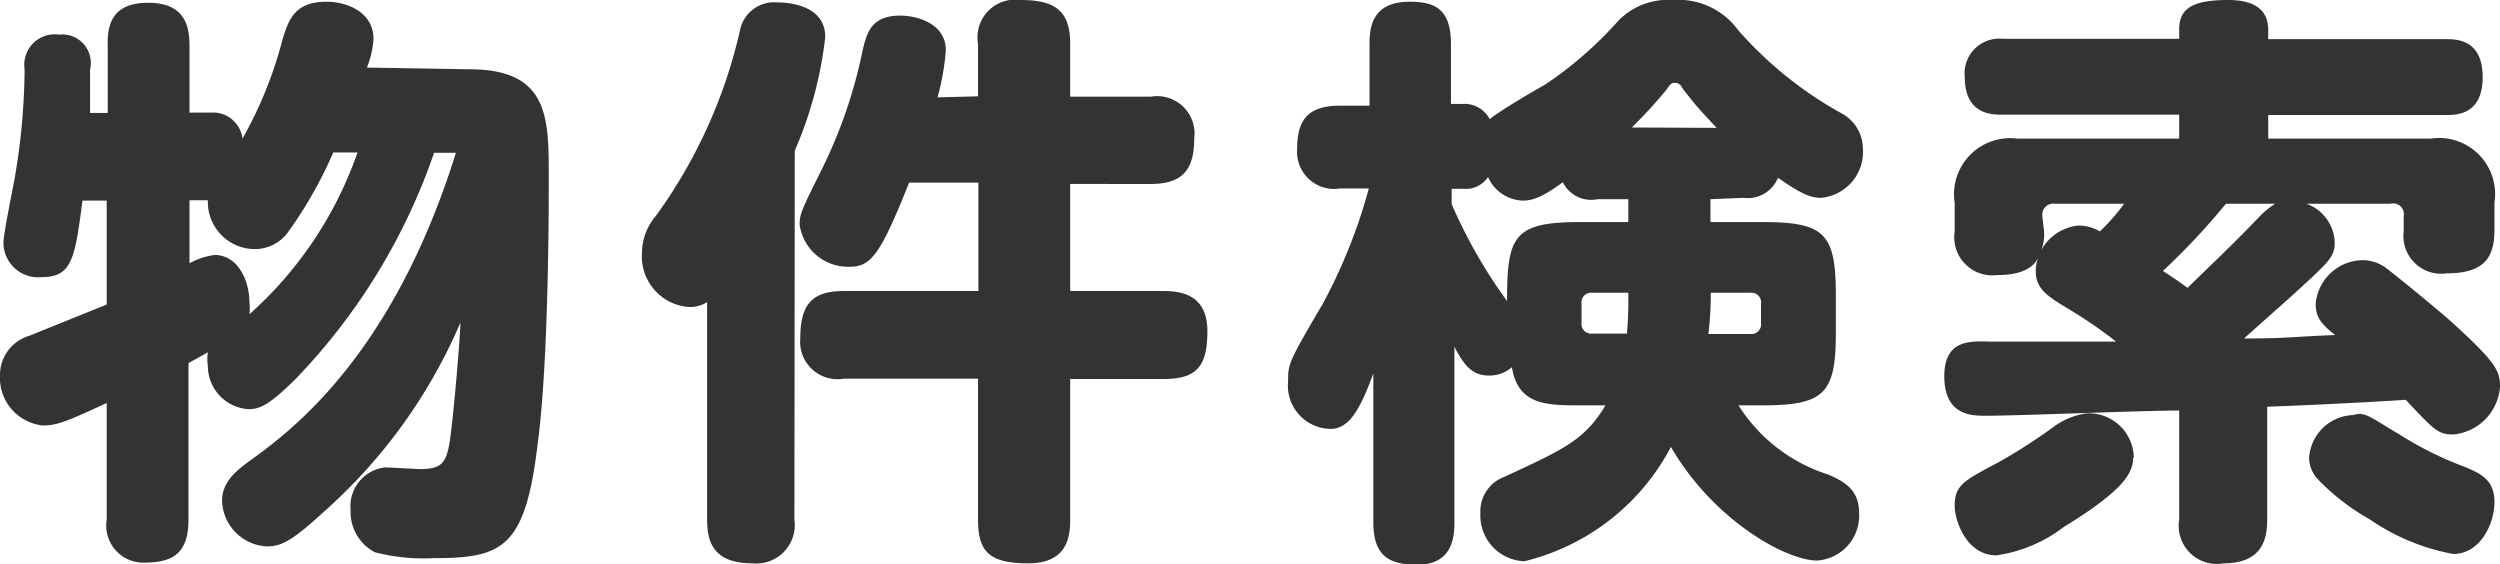 <svg xmlns="http://www.w3.org/2000/svg" width="72.16" height="16.28" viewBox="0 0 72.16 16.28"><defs><style>.cls-1{fill:#333;}</style></defs><title>アセット 2</title><g id="レイヤー_2" data-name="レイヤー 2"><g id="レイヤー_1-2" data-name="レイヤー 1"><path class="cls-1" d="M13.55,2c2.29,0,2.29,1.39,2.29,3.11,0,.88,0,5.29-.32,7.7-.36,3-1,3.3-3,3.3a5.6,5.6,0,0,1-1.7-.17,1.31,1.31,0,0,1-.7-1.21,1.13,1.13,0,0,1,1-1.24l1,.05c.61,0,.75-.17.85-.73s.31-3,.32-3.5a15.36,15.36,0,0,1-3.94,5.46c-1,.92-1.27,1-1.67,1a1.36,1.36,0,0,1-1.27-1.31c0-.56.41-.88.87-1.21,1.14-.83,4.06-3,5.88-8.84h-.63a17.66,17.66,0,0,1-4,6.53c-.8.8-1.07.87-1.36.87A1.25,1.25,0,0,1,6,10.56,1.24,1.24,0,0,1,6,10.17l-.56.31V15c0,.94-.42,1.24-1.27,1.24A1.07,1.07,0,0,1,3.08,15V11.63c-1.29.61-1.51.65-1.85.65A1.38,1.38,0,0,1,0,10.83,1.18,1.18,0,0,1,.85,9.69l2.23-.9v-3h-.7C2.16,7.5,2.07,8,1.19,8a1,1,0,0,1-1.09-1c0-.25.27-1.55.32-1.84A18.9,18.9,0,0,0,.71,2a.88.88,0,0,1,1-1A.82.82,0,0,1,2.6,2c0,.12,0,.92,0,1.26h.51V1.33C3.08.54,3.38.08,4.28.08,5.37.08,5.47.8,5.47,1.33V3.25h.61A.86.86,0,0,1,7,4,11.84,11.84,0,0,0,8.16,1.12C8.33.58,8.5.05,9.42.05c.63,0,1.36.32,1.36,1.07a2.6,2.6,0,0,1-.19.83ZM9.62,4.4A12.28,12.28,0,0,1,8.35,6.65a1.19,1.19,0,0,1-1,.54A1.36,1.36,0,0,1,6,5.78H5.47V7.6a2,2,0,0,1,.73-.24c.63,0,1,.68,1,1.39a1.21,1.21,0,0,1,0,.32A11.17,11.17,0,0,0,10.32,4.4Z"/><path class="cls-1" d="M22.93,15a1.11,1.11,0,0,1-1.21,1.26c-1.1,0-1.31-.58-1.31-1.26V8.72a.92.92,0,0,1-.54.14,1.46,1.46,0,0,1-1.34-1.55,1.66,1.66,0,0,1,.41-1.09A14.64,14.64,0,0,0,21.37.83,1,1,0,0,1,22.44.07c.26,0,1.38.05,1.38,1a11.43,11.43,0,0,1-.88,3.28Zm5.3-12.22V1.27A1.09,1.09,0,0,1,29.46,0c1,0,1.43.32,1.43,1.26V2.79h2.33A1.08,1.08,0,0,1,34.47,4c0,.88-.32,1.31-1.26,1.31H30.89V8.4h2.7c.56,0,1.26.14,1.26,1.16s-.31,1.38-1.27,1.38H30.89V15c0,.49-.08,1.26-1.21,1.26s-1.45-.34-1.45-1.26V10.93H24.36A1.08,1.08,0,0,1,23.1,9.76c0-1,.36-1.36,1.26-1.36h3.88V5.27h-2C25.4,7.39,25.13,7.7,24.51,7.7a1.41,1.41,0,0,1-1.43-1.22c0-.29.05-.41.61-1.53a14.08,14.08,0,0,0,1.21-3.5c.12-.51.25-1,1.09-1,.46,0,1.31.22,1.31,1a6.88,6.88,0,0,1-.24,1.36Z"/><path class="cls-1" d="M49.37,5.75v.66h1.51c1.77,0,2.11.32,2.11,2.09V9.59c0,1.75-.31,2.11-2.11,2.11h-.7a4.76,4.76,0,0,0,2.6,2c.42.19.88.41.88,1.1a1.3,1.3,0,0,1-1.21,1.38c-.9,0-3-1.17-4.22-3.28A6.52,6.52,0,0,1,44,16.2a1.32,1.32,0,0,1-1.27-1.39,1.06,1.06,0,0,1,.7-1.05c1.68-.78,2.31-1.05,2.91-2.06h-.7c-1,0-1.82,0-2-1.1a1,1,0,0,1-.66.24c-.51,0-.73-.32-1-.83v5.07c0,.41-.05,1.22-1.07,1.22-.8,0-1.27-.24-1.27-1.22V10.78c-.37,1-.68,1.6-1.24,1.6A1.25,1.25,0,0,1,37.18,11c0-.49,0-.53,1-2.23a15.54,15.54,0,0,0,1.33-3.33h-.83a1.07,1.07,0,0,1-1.24-1.12c0-.82.27-1.27,1.24-1.27h.85V1.26c0-.51.1-1.21,1.16-1.21.7,0,1.19.19,1.19,1.21V3h.34a.82.82,0,0,1,.78.44c.22-.2,1.38-.88,1.6-1A11,11,0,0,0,46.71.6,2,2,0,0,1,48.28,0a2.14,2.14,0,0,1,1.89.87,11.12,11.12,0,0,0,3,2.41,1.16,1.16,0,0,1,.6,1,1.33,1.33,0,0,1-1.21,1.43c-.27,0-.53-.08-1.24-.58a.94.94,0,0,1-1,.58Zm-3.26,0a.91.91,0,0,1-1-.49c-.65.48-.93.53-1.16.53a1.14,1.14,0,0,1-1-.68.77.77,0,0,1-.71.34H41.9v.44a14.6,14.6,0,0,0,1.6,2.8c0-1.85.17-2.28,2.09-2.28H47V5.75Zm-.15,2.7a.28.28,0,0,0-.31.32v.54a.28.28,0,0,0,.31.32h1A11.64,11.64,0,0,0,47,8.45Zm3.59-4.76c-.51-.54-.66-.71-1-1.16a.22.22,0,0,0-.2-.14c-.08,0-.12,0-.25.2a13.87,13.87,0,0,1-1,1.09Zm-.17,4.76a9.27,9.27,0,0,1-.07,1.19h1.21a.28.28,0,0,0,.31-.32V8.77a.28.28,0,0,0-.31-.32Z"/><path class="cls-1" d="M66.57,5.88A1.23,1.23,0,0,1,67.39,7c0,.37-.15.53-.75,1.09s-1,.9-1.87,1.68c1.24,0,1.38-.05,2.63-.1-.36-.29-.56-.48-.56-.9a1.38,1.38,0,0,1,1.34-1.26,1.13,1.13,0,0,1,.71.24c.19.14,1.46,1.17,1.89,1.56,1.29,1.17,1.38,1.41,1.38,1.85a1.49,1.49,0,0,1-1.34,1.38c-.44,0-.54-.1-1.38-1-.71.05-2.63.15-4,.2V15c0,.53-.12,1.26-1.26,1.26A1.1,1.1,0,0,1,62.9,15V11.85c-1.1,0-4.57.15-5.59.15-.39,0-1.19,0-1.19-1.14s.87-1,1.41-1,2.4,0,3.55,0a14,14,0,0,0-1.27-.88c-.68-.41-1.05-.61-1.05-1.16a1,1,0,0,1,.07-.37c-.1.17-.32.49-1.19.49a1.1,1.1,0,0,1-1.22-1.26V5.86A1.62,1.62,0,0,1,58.22,4H62.9V3.31H57.8c-.31,0-1.09,0-1.09-1.1A1,1,0,0,1,57.8,1.12h5.1V.85c0-.61.39-.85,1.41-.85.75,0,1.16.27,1.16.87v.26h5.12c.31,0,1.07,0,1.07,1.1s-.78,1.09-1.07,1.09H65.47V4h4.69A1.62,1.62,0,0,1,72,5.85v.78c0,.8-.29,1.26-1.38,1.26a1.09,1.09,0,0,1-1.24-1.21V6.24A.31.31,0,0,0,69,5.88Zm-5,7.33c0,.44-.27.94-2,2a4.21,4.21,0,0,1-1.94.82c-.87,0-1.21-1-1.21-1.43,0-.6.27-.73,1.27-1.26a16.05,16.05,0,0,0,1.56-1,2.05,2.05,0,0,1,1-.41A1.3,1.3,0,0,1,61.59,13.21ZM59,6.68a1.27,1.27,0,0,1-.08.54A1.37,1.37,0,0,1,60,6.51a1.2,1.2,0,0,1,.61.17,5.67,5.67,0,0,0,.7-.8h-2a.32.32,0,0,0-.36.36Zm5.25-.8a19.94,19.94,0,0,1-1.82,1.94c.34.22.58.39.71.49,1.17-1.14,1.31-1.26,2.11-2.09a2.43,2.43,0,0,1,.42-.34Zm4.93,6.61a10.05,10.05,0,0,0,2,1c.44.19.82.37.82,1s-.41,1.5-1.19,1.5a6.21,6.21,0,0,1-2.41-1,6.43,6.43,0,0,1-1.5-1.16.91.91,0,0,1-.25-.61,1.32,1.32,0,0,1,1.27-1.24C68.24,11.88,68.36,12,69.17,12.49Z"/></g></g></svg>